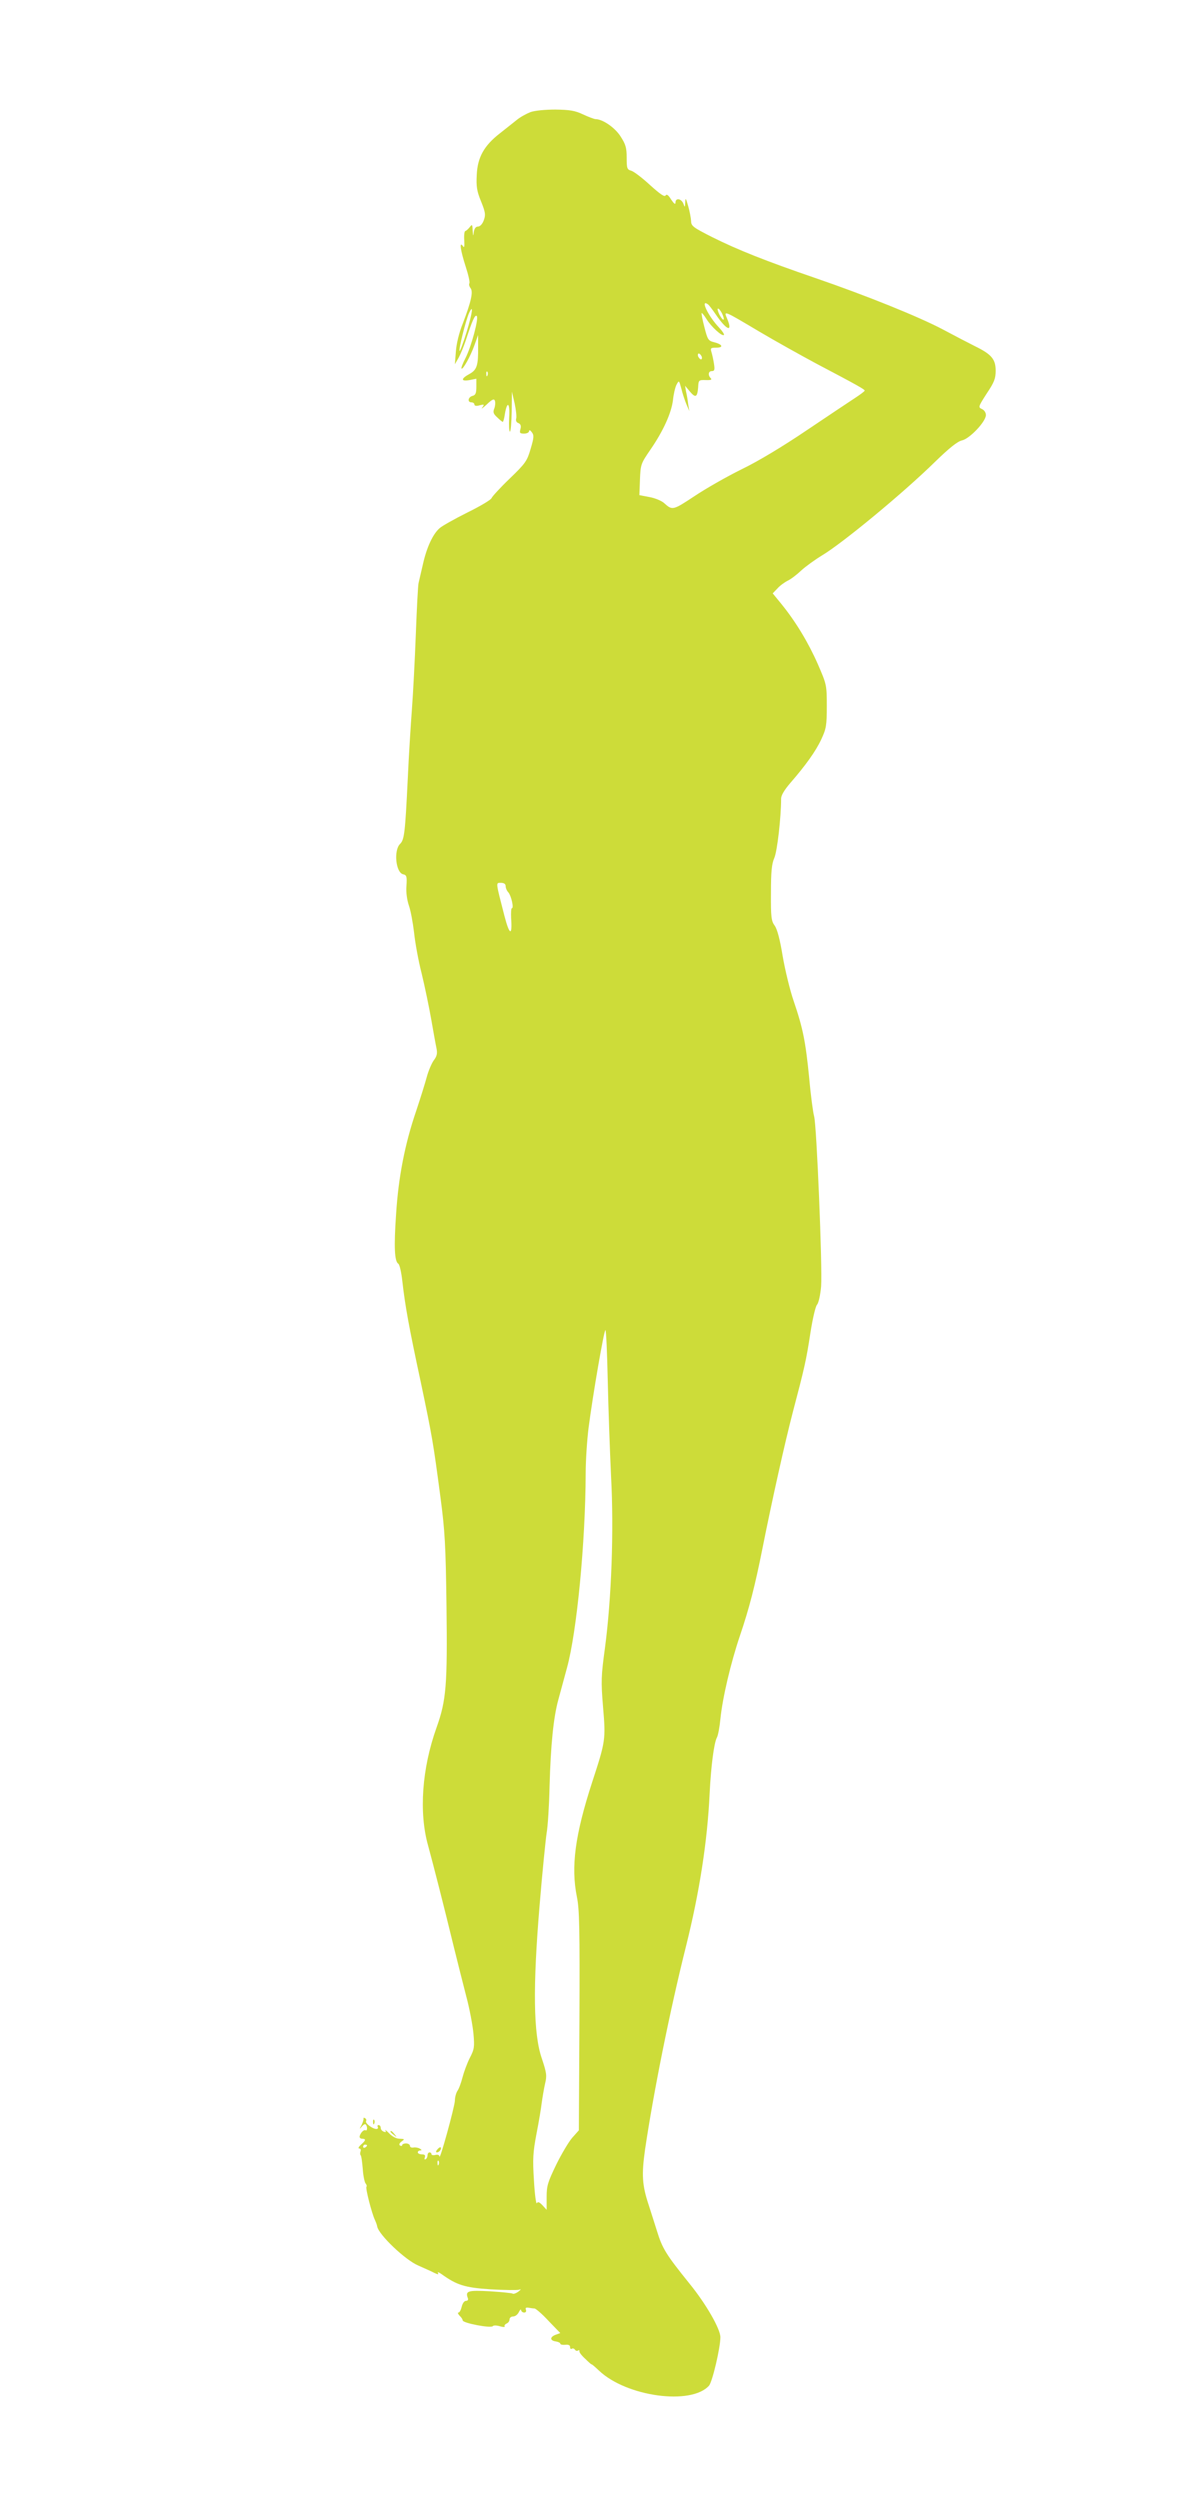 <?xml version="1.0" standalone="no"?>
<!DOCTYPE svg PUBLIC "-//W3C//DTD SVG 20010904//EN"
 "http://www.w3.org/TR/2001/REC-SVG-20010904/DTD/svg10.dtd">
<svg version="1.0" xmlns="http://www.w3.org/2000/svg"
 width="608pt" height="1280pt" viewBox="0 0 608 1280"
 preserveAspectRatio="xMidYMid meet">
<g transform="translate(0,1280) scale(0.1,-0.1)"
fill="#cddc39" stroke="none">
<path d="M2717 12226 c-20 -8 -52 -25 -70 -40 -17 -14 -57 -45 -87 -69 -81
-63 -114 -123 -118 -212 -3 -59 0 -83 22 -136 23 -57 24 -69 14 -97 -7 -19
-19 -32 -30 -32 -11 0 -18 -10 -21 -27 -3 -25 -4 -24 -6 7 -1 32 -3 33 -15 17
-8 -10 -18 -19 -23 -20 -4 -1 -7 -22 -5 -47 2 -33 0 -41 -7 -30 -20 28 -12
-23 14 -104 14 -43 23 -82 19 -87 -3 -6 0 -16 6 -24 15 -18 3 -70 -39 -180
-20 -49 -33 -105 -36 -145 l-5 -65 20 35 c10 19 26 58 35 85 34 104 48 136 57
127 11 -11 -27 -155 -58 -216 -14 -27 -23 -51 -20 -53 7 -7 46 63 66 119 l19
53 0 -61 c1 -95 -6 -118 -45 -139 -44 -24 -44 -39 1 -31 l35 7 0 -41 c0 -33
-4 -43 -20 -47 -23 -6 -27 -33 -5 -33 8 0 15 -5 15 -11 0 -7 10 -9 27 -4 24 6
25 5 13 -12 -8 -10 2 -3 23 16 28 27 38 31 42 19 3 -8 2 -25 -3 -39 -8 -19 -5
-28 15 -46 13 -13 26 -23 28 -23 3 0 8 18 11 40 12 71 27 58 22 -19 -2 -39 0
-71 4 -71 4 0 8 46 9 103 l1 102 14 -60 c7 -33 11 -68 8 -78 -3 -10 1 -20 11
-23 12 -5 15 -14 11 -30 -6 -21 -3 -24 19 -24 14 0 25 6 25 13 1 7 6 5 14 -6
12 -15 11 -28 -6 -85 -18 -62 -26 -74 -107 -152 -49 -47 -90 -92 -93 -100 -3
-9 -59 -42 -124 -74 -66 -33 -130 -69 -142 -80 -35 -30 -67 -100 -86 -186 -10
-41 -19 -84 -22 -95 -3 -11 -9 -128 -14 -260 -5 -132 -14 -305 -20 -385 -6
-80 -16 -237 -21 -350 -14 -289 -18 -319 -40 -341 -33 -33 -22 -145 15 -155
19 -4 21 -11 18 -59 -3 -34 3 -74 13 -103 9 -26 20 -87 26 -137 5 -49 22 -144
39 -210 16 -66 38 -172 49 -235 11 -63 23 -130 27 -148 5 -26 2 -40 -15 -62
-11 -16 -27 -54 -35 -84 -8 -30 -32 -107 -54 -173 -58 -169 -91 -339 -103
-527 -12 -172 -8 -244 11 -256 7 -4 16 -45 21 -91 14 -124 34 -235 94 -514 59
-281 64 -310 101 -590 23 -174 27 -247 31 -555 5 -409 -1 -485 -51 -625 -75
-210 -91 -435 -43 -605 28 -103 80 -306 132 -520 18 -74 47 -187 63 -250 17
-63 33 -149 37 -191 6 -69 5 -80 -19 -126 -14 -28 -30 -72 -37 -99 -7 -27 -18
-58 -26 -69 -7 -11 -13 -33 -13 -50 -1 -31 -78 -311 -79 -286 -1 8 -8 11 -21
8 -11 -3 -20 -1 -20 4 0 5 -4 9 -10 9 -5 0 -10 -6 -10 -14 0 -8 -4 -18 -10
-21 -6 -3 -7 1 -4 9 4 11 0 16 -15 16 -12 0 -21 5 -21 10 0 6 6 10 13 10 8 0
8 3 -2 9 -8 5 -23 8 -33 6 -10 -2 -18 2 -18 8 0 7 -9 13 -20 13 -11 0 -20 -4
-20 -9 0 -4 -5 -5 -11 -2 -6 5 -4 12 8 21 17 12 16 13 -10 14 -17 0 -38 11
-54 28 -15 15 -23 21 -19 15 5 -9 2 -11 -8 -7 -9 3 -16 12 -16 20 0 8 -5 14
-11 14 -5 0 -7 -4 -4 -10 3 -5 0 -10 -7 -10 -20 0 -59 30 -53 40 3 5 1 12 -5
15 -6 4 -9 3 -8 -2 1 -4 -3 -19 -10 -33 -12 -22 -11 -23 1 -8 8 10 17 15 20
11 10 -9 9 -35 0 -30 -9 6 -27 -13 -31 -31 -1 -7 5 -12 13 -12 21 0 19 -9 -7
-31 -11 -11 -15 -19 -8 -19 6 0 10 -6 7 -14 -3 -8 -3 -17 0 -20 4 -3 8 -34 11
-69 2 -34 9 -68 14 -75 6 -7 8 -15 5 -18 -6 -6 27 -135 43 -169 5 -11 11 -26
12 -34 8 -43 144 -172 210 -200 29 -13 66 -29 81 -37 20 -10 26 -10 20 -1 -4
6 4 4 17 -5 81 -58 120 -70 252 -79 71 -4 137 -5 146 -2 13 4 12 2 -3 -10 -11
-8 -24 -13 -29 -10 -4 3 -57 8 -117 12 -112 6 -126 2 -113 -34 4 -9 0 -15 -9
-15 -9 0 -18 -13 -22 -30 -4 -17 -11 -30 -17 -30 -5 0 -2 -7 6 -16 9 -8 16
-19 16 -24 0 -14 147 -42 155 -29 3 4 19 4 35 -1 17 -5 28 -5 25 0 -3 4 2 10
10 14 8 3 15 12 15 21 0 8 8 15 18 15 11 0 24 10 30 23 6 12 11 16 11 10 1 -7
8 -13 16 -13 8 0 12 6 9 14 -4 10 0 13 13 11 10 -2 24 -4 31 -4 7 -1 40 -29
72 -64 l60 -62 -25 -9 c-30 -12 -28 -30 3 -34 12 -2 22 -7 22 -11 0 -5 11 -7
25 -6 17 2 25 -2 25 -11 0 -9 4 -13 9 -9 5 3 12 1 16 -5 4 -6 11 -8 16 -4 5 3
8 1 7 -4 -2 -5 12 -23 30 -39 17 -17 32 -30 32 -28 0 2 17 -12 38 -32 141
-134 473 -179 564 -77 17 20 58 194 58 248 0 42 -74 171 -158 274 -120 149
-139 179 -167 270 -15 48 -34 107 -42 132 -34 102 -37 155 -19 284 43 291 126
707 211 1046 68 273 109 536 120 780 7 138 22 255 37 284 6 10 14 53 18 95 11
109 53 287 100 426 48 141 78 259 115 445 49 246 115 543 156 700 60 228 68
262 90 405 11 71 26 137 34 145 8 9 17 49 21 95 7 95 -23 827 -36 870 -5 17
-17 104 -25 195 -19 190 -32 255 -80 396 -19 55 -44 159 -56 229 -14 86 -28
138 -41 156 -17 23 -20 43 -19 167 0 110 4 149 17 179 15 33 35 208 35 304 0
17 17 45 47 80 79 91 130 162 159 224 25 54 28 70 28 170 0 109 -1 111 -46
215 -49 111 -113 217 -186 307 l-45 55 24 25 c12 14 37 32 53 40 17 8 48 32
70 53 22 20 69 54 105 76 103 61 416 319 580 480 74 72 115 104 137 109 39 8
123 96 123 130 0 13 -9 26 -21 31 -19 9 -18 12 25 79 39 58 46 77 46 117 0 59
-21 84 -107 126 -32 16 -105 54 -163 85 -125 66 -393 174 -655 264 -251 86
-397 144 -527 209 -97 49 -108 57 -108 82 -1 15 -7 50 -15 77 -12 42 -14 45
-15 20 -1 -28 -2 -29 -10 -7 -11 26 -40 30 -40 5 0 -12 -7 -7 -22 15 -14 23
-23 30 -29 21 -5 -9 -29 8 -81 55 -40 37 -83 69 -95 72 -21 6 -23 12 -23 67 0
50 -5 68 -31 108 -28 45 -92 89 -128 89 -7 0 -36 11 -64 24 -42 20 -69 24
-142 25 -53 0 -105 -5 -128 -13z m909 -984 c6 -4 24 -28 41 -53 54 -79 87 -93
59 -24 -20 47 -25 49 162 -62 81 -48 212 -121 292 -164 209 -110 250 -133 249
-139 0 -3 -21 -19 -47 -36 -26 -17 -137 -91 -247 -165 -124 -84 -252 -161
-337 -202 -75 -37 -184 -99 -242 -138 -109 -72 -112 -73 -154 -35 -13 12 -47
26 -75 31 l-52 10 3 80 c3 77 5 82 53 152 67 97 108 189 116 254 3 30 11 65
18 79 13 24 13 24 25 -20 6 -25 18 -61 26 -80 l15 -35 -6 35 c-2 19 -7 49 -11
65 l-5 30 25 -30 c29 -34 38 -29 42 22 2 37 3 38 39 37 26 -1 33 2 26 9 -16
16 -13 37 5 37 14 0 16 7 11 38 -3 20 -9 47 -13 60 -6 20 -3 22 25 22 39 0 32
17 -12 28 -29 7 -33 14 -49 77 -10 38 -16 70 -14 72 2 2 13 -12 25 -31 24 -39
80 -90 89 -81 3 3 -8 20 -25 38 -56 59 -98 148 -57 119z m-1236 -142 c-17 -56
-34 -100 -36 -97 -6 6 32 157 48 193 25 54 18 2 -12 -96z m1309 94 c17 -38 6
-42 -14 -5 -8 17 -12 31 -7 31 5 0 14 -12 21 -26z m-105 -219 c3 -8 1 -15 -3
-15 -5 0 -11 7 -15 15 -3 8 -1 15 3 15 5 0 11 -7 15 -15z m-1097 -97 c-3 -8
-6 -5 -6 6 -1 11 2 17 5 13 3 -3 4 -12 1 -19z m93 -2615 c0 -9 6 -24 14 -32
15 -18 29 -81 18 -81 -4 0 -5 -23 -4 -50 7 -94 -8 -90 -34 10 -46 179 -45 170
-18 170 16 0 24 -6 24 -17z m523 -2530 c3 -142 11 -363 17 -492 15 -279 2
-626 -31 -876 -20 -147 -21 -172 -10 -305 14 -167 13 -174 -56 -385 -88 -271
-109 -433 -78 -587 13 -62 15 -162 13 -634 l-3 -561 -34 -38 c-18 -21 -55 -83
-82 -138 -43 -89 -49 -108 -49 -165 l0 -66 -21 23 c-16 17 -24 20 -29 11 -4
-7 -11 45 -15 116 -7 111 -5 144 13 239 12 61 24 133 27 160 4 28 11 71 17 97
10 41 8 55 -17 130 -43 125 -46 365 -11 783 14 171 31 337 36 370 6 33 13 141
15 240 6 213 20 352 45 443 10 37 30 110 44 162 51 185 95 647 96 996 0 66 7
172 15 235 22 170 79 499 86 499 4 0 9 -116 12 -257z m-1233 -3917 c0 -3 -4
-8 -10 -11 -5 -3 -10 -1 -10 4 0 6 5 11 10 11 6 0 10 -2 10 -4z m367 -98 c-3
-8 -6 -5 -6 6 -1 11 2 17 5 13 3 -3 4 -12 1 -19z"/>
<path d="M1911 1934 c0 -11 3 -14 6 -6 3 7 2 16 -1 19 -3 4 -6 -2 -5 -13z"/>
<path d="M2000 1886 c0 -2 8 -10 18 -17 15 -13 16 -12 3 4 -13 16 -21 21 -21
13z"/>
<path d="M2240 1795 c-8 -9 -8 -15 -2 -15 12 0 26 19 19 26 -2 2 -10 -2 -17
-11z"/>
</g>
</svg>
